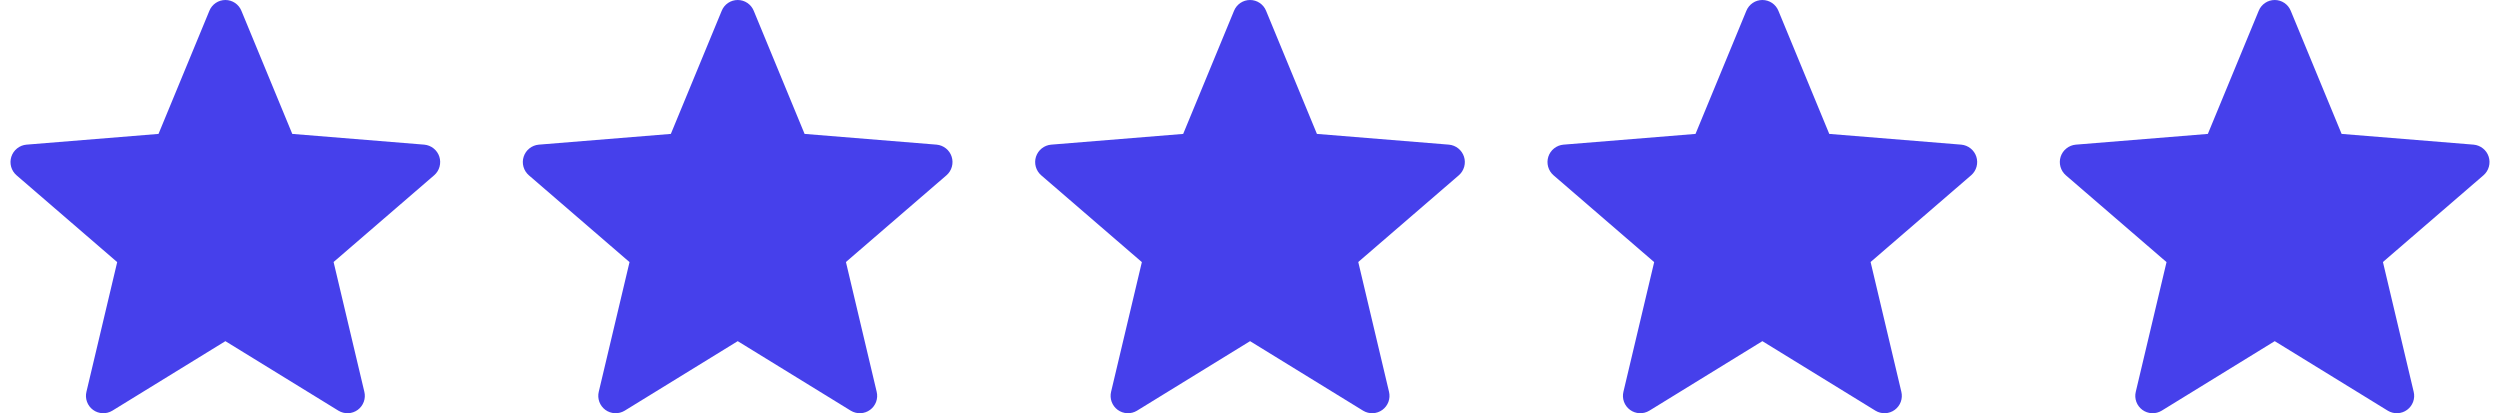 <svg width="121" height="20" viewBox="0 0 121 20" fill="none" xmlns="http://www.w3.org/2000/svg">
<path d="M10.909 16.512L16.382 19.878C16.524 19.964 16.688 20.006 16.854 19.999C17.02 19.992 17.18 19.936 17.314 19.838C17.448 19.739 17.55 19.604 17.607 19.448C17.664 19.292 17.674 19.122 17.634 18.961L16.146 12.681L21.017 8.48C21.141 8.371 21.231 8.228 21.274 8.068C21.318 7.909 21.314 7.74 21.264 7.583C21.213 7.426 21.117 7.287 20.988 7.184C20.859 7.08 20.702 7.017 20.538 7.001L14.146 6.481L11.683 0.52C11.62 0.366 11.513 0.235 11.375 0.142C11.237 0.049 11.075 0 10.909 0C10.743 0 10.58 0.049 10.443 0.142C10.305 0.235 10.197 0.366 10.135 0.52L7.672 6.481L1.28 7.001C1.114 7.016 0.957 7.079 0.827 7.183C0.697 7.286 0.6 7.426 0.549 7.584C0.498 7.743 0.494 7.912 0.539 8.073C0.584 8.233 0.675 8.376 0.801 8.485L5.672 12.686L4.184 18.961C4.144 19.122 4.154 19.292 4.211 19.448C4.267 19.604 4.369 19.739 4.503 19.838C4.637 19.936 4.797 19.992 4.963 19.999C5.129 20.006 5.294 19.964 5.436 19.878L10.909 16.512Z" fill="#4640EB"/>
<path d="M35.706 16.512L41.179 19.878C41.321 19.964 41.485 20.006 41.651 19.999C41.817 19.992 41.977 19.936 42.111 19.838C42.245 19.739 42.347 19.604 42.404 19.448C42.461 19.292 42.47 19.122 42.431 18.961L40.943 12.681L45.814 8.48C45.938 8.371 46.028 8.228 46.071 8.068C46.115 7.909 46.111 7.74 46.06 7.583C46.01 7.426 45.914 7.287 45.785 7.184C45.656 7.08 45.499 7.017 45.335 7.001L38.942 6.481L36.48 0.52C36.417 0.366 36.31 0.235 36.172 0.142C36.034 0.049 35.872 0 35.706 0C35.54 0 35.377 0.049 35.239 0.142C35.102 0.235 34.994 0.366 34.932 0.52L32.469 6.481L26.077 7.001C25.911 7.016 25.753 7.079 25.623 7.183C25.493 7.286 25.397 7.426 25.346 7.584C25.294 7.743 25.291 7.912 25.336 8.073C25.381 8.233 25.472 8.376 25.598 8.485L30.469 12.686L28.98 18.961C28.941 19.122 28.951 19.292 29.007 19.448C29.064 19.604 29.166 19.739 29.3 19.838C29.434 19.936 29.594 19.992 29.76 19.999C29.926 20.006 30.091 19.964 30.233 19.878L35.706 16.512Z" fill="#4640EB"/>
<path d="M60.503 16.512L65.976 19.878C66.118 19.964 66.282 20.006 66.448 19.999C66.614 19.992 66.774 19.936 66.908 19.838C67.042 19.739 67.144 19.604 67.201 19.448C67.258 19.292 67.267 19.122 67.228 18.961L65.74 12.681L70.611 8.48C70.735 8.371 70.824 8.228 70.868 8.068C70.912 7.909 70.908 7.74 70.857 7.583C70.806 7.426 70.71 7.287 70.582 7.184C70.453 7.08 70.296 7.017 70.132 7.001L63.739 6.481L61.277 0.52C61.214 0.366 61.107 0.235 60.969 0.142C60.831 0.049 60.669 0 60.503 0C60.337 0 60.174 0.049 60.036 0.142C59.898 0.235 59.791 0.366 59.728 0.52L57.266 6.481L50.874 7.001C50.708 7.016 50.55 7.079 50.42 7.183C50.29 7.286 50.194 7.426 50.142 7.584C50.091 7.743 50.088 7.912 50.133 8.073C50.178 8.233 50.269 8.376 50.395 8.485L55.266 12.686L53.777 18.961C53.738 19.122 53.747 19.292 53.804 19.448C53.861 19.604 53.963 19.739 54.097 19.838C54.231 19.936 54.391 19.992 54.557 19.999C54.723 20.006 54.888 19.964 55.029 19.878L60.503 16.512Z" fill="#4640EB"/>
<path d="M85.299 16.512L90.773 19.878C90.915 19.964 91.079 20.006 91.245 19.999C91.411 19.992 91.571 19.936 91.705 19.838C91.839 19.739 91.941 19.604 91.998 19.448C92.055 19.292 92.064 19.122 92.025 18.961L90.537 12.681L95.407 8.48C95.532 8.371 95.621 8.228 95.665 8.068C95.709 7.909 95.705 7.74 95.654 7.583C95.603 7.426 95.507 7.287 95.378 7.184C95.249 7.08 95.093 7.017 94.928 7.001L88.536 6.481L86.074 0.52C86.011 0.366 85.904 0.235 85.766 0.142C85.628 0.049 85.466 0 85.299 0C85.133 0 84.971 0.049 84.833 0.142C84.695 0.235 84.588 0.366 84.525 0.52L82.063 6.481L75.671 7.001C75.505 7.016 75.347 7.079 75.217 7.183C75.087 7.286 74.99 7.426 74.939 7.584C74.888 7.743 74.885 7.912 74.93 8.073C74.975 8.233 75.066 8.376 75.192 8.485L80.062 12.686L78.574 18.961C78.535 19.122 78.544 19.292 78.601 19.448C78.658 19.604 78.76 19.739 78.894 19.838C79.028 19.936 79.188 19.992 79.354 19.999C79.52 20.006 79.684 19.964 79.826 19.878L85.299 16.512Z" fill="#4640EB"/>
<path d="M110.097 16.512L115.57 19.878C115.712 19.964 115.876 20.006 116.042 19.999C116.208 19.992 116.368 19.936 116.502 19.838C116.636 19.739 116.738 19.604 116.795 19.448C116.852 19.292 116.862 19.122 116.822 18.961L115.334 12.681L120.205 8.48C120.329 8.371 120.419 8.228 120.462 8.068C120.506 7.909 120.502 7.74 120.452 7.583C120.401 7.426 120.305 7.287 120.176 7.184C120.047 7.08 119.89 7.017 119.726 7.001L113.334 6.481L110.871 0.52C110.808 0.366 110.701 0.235 110.563 0.142C110.425 0.049 110.263 0 110.097 0C109.931 0 109.768 0.049 109.631 0.142C109.493 0.235 109.385 0.366 109.323 0.52L106.86 6.481L100.468 7.001C100.302 7.016 100.145 7.079 100.015 7.183C99.884 7.286 99.787 7.426 99.736 7.584C99.685 7.743 99.682 7.912 99.727 8.073C99.772 8.233 99.862 8.376 99.988 8.485L104.86 12.686L103.372 18.961C103.332 19.122 103.342 19.292 103.398 19.448C103.455 19.604 103.557 19.739 103.691 19.838C103.825 19.936 103.985 19.992 104.151 19.999C104.317 20.006 104.482 19.964 104.624 19.878L110.097 16.512Z" fill="#4640EB"/>
</svg>
